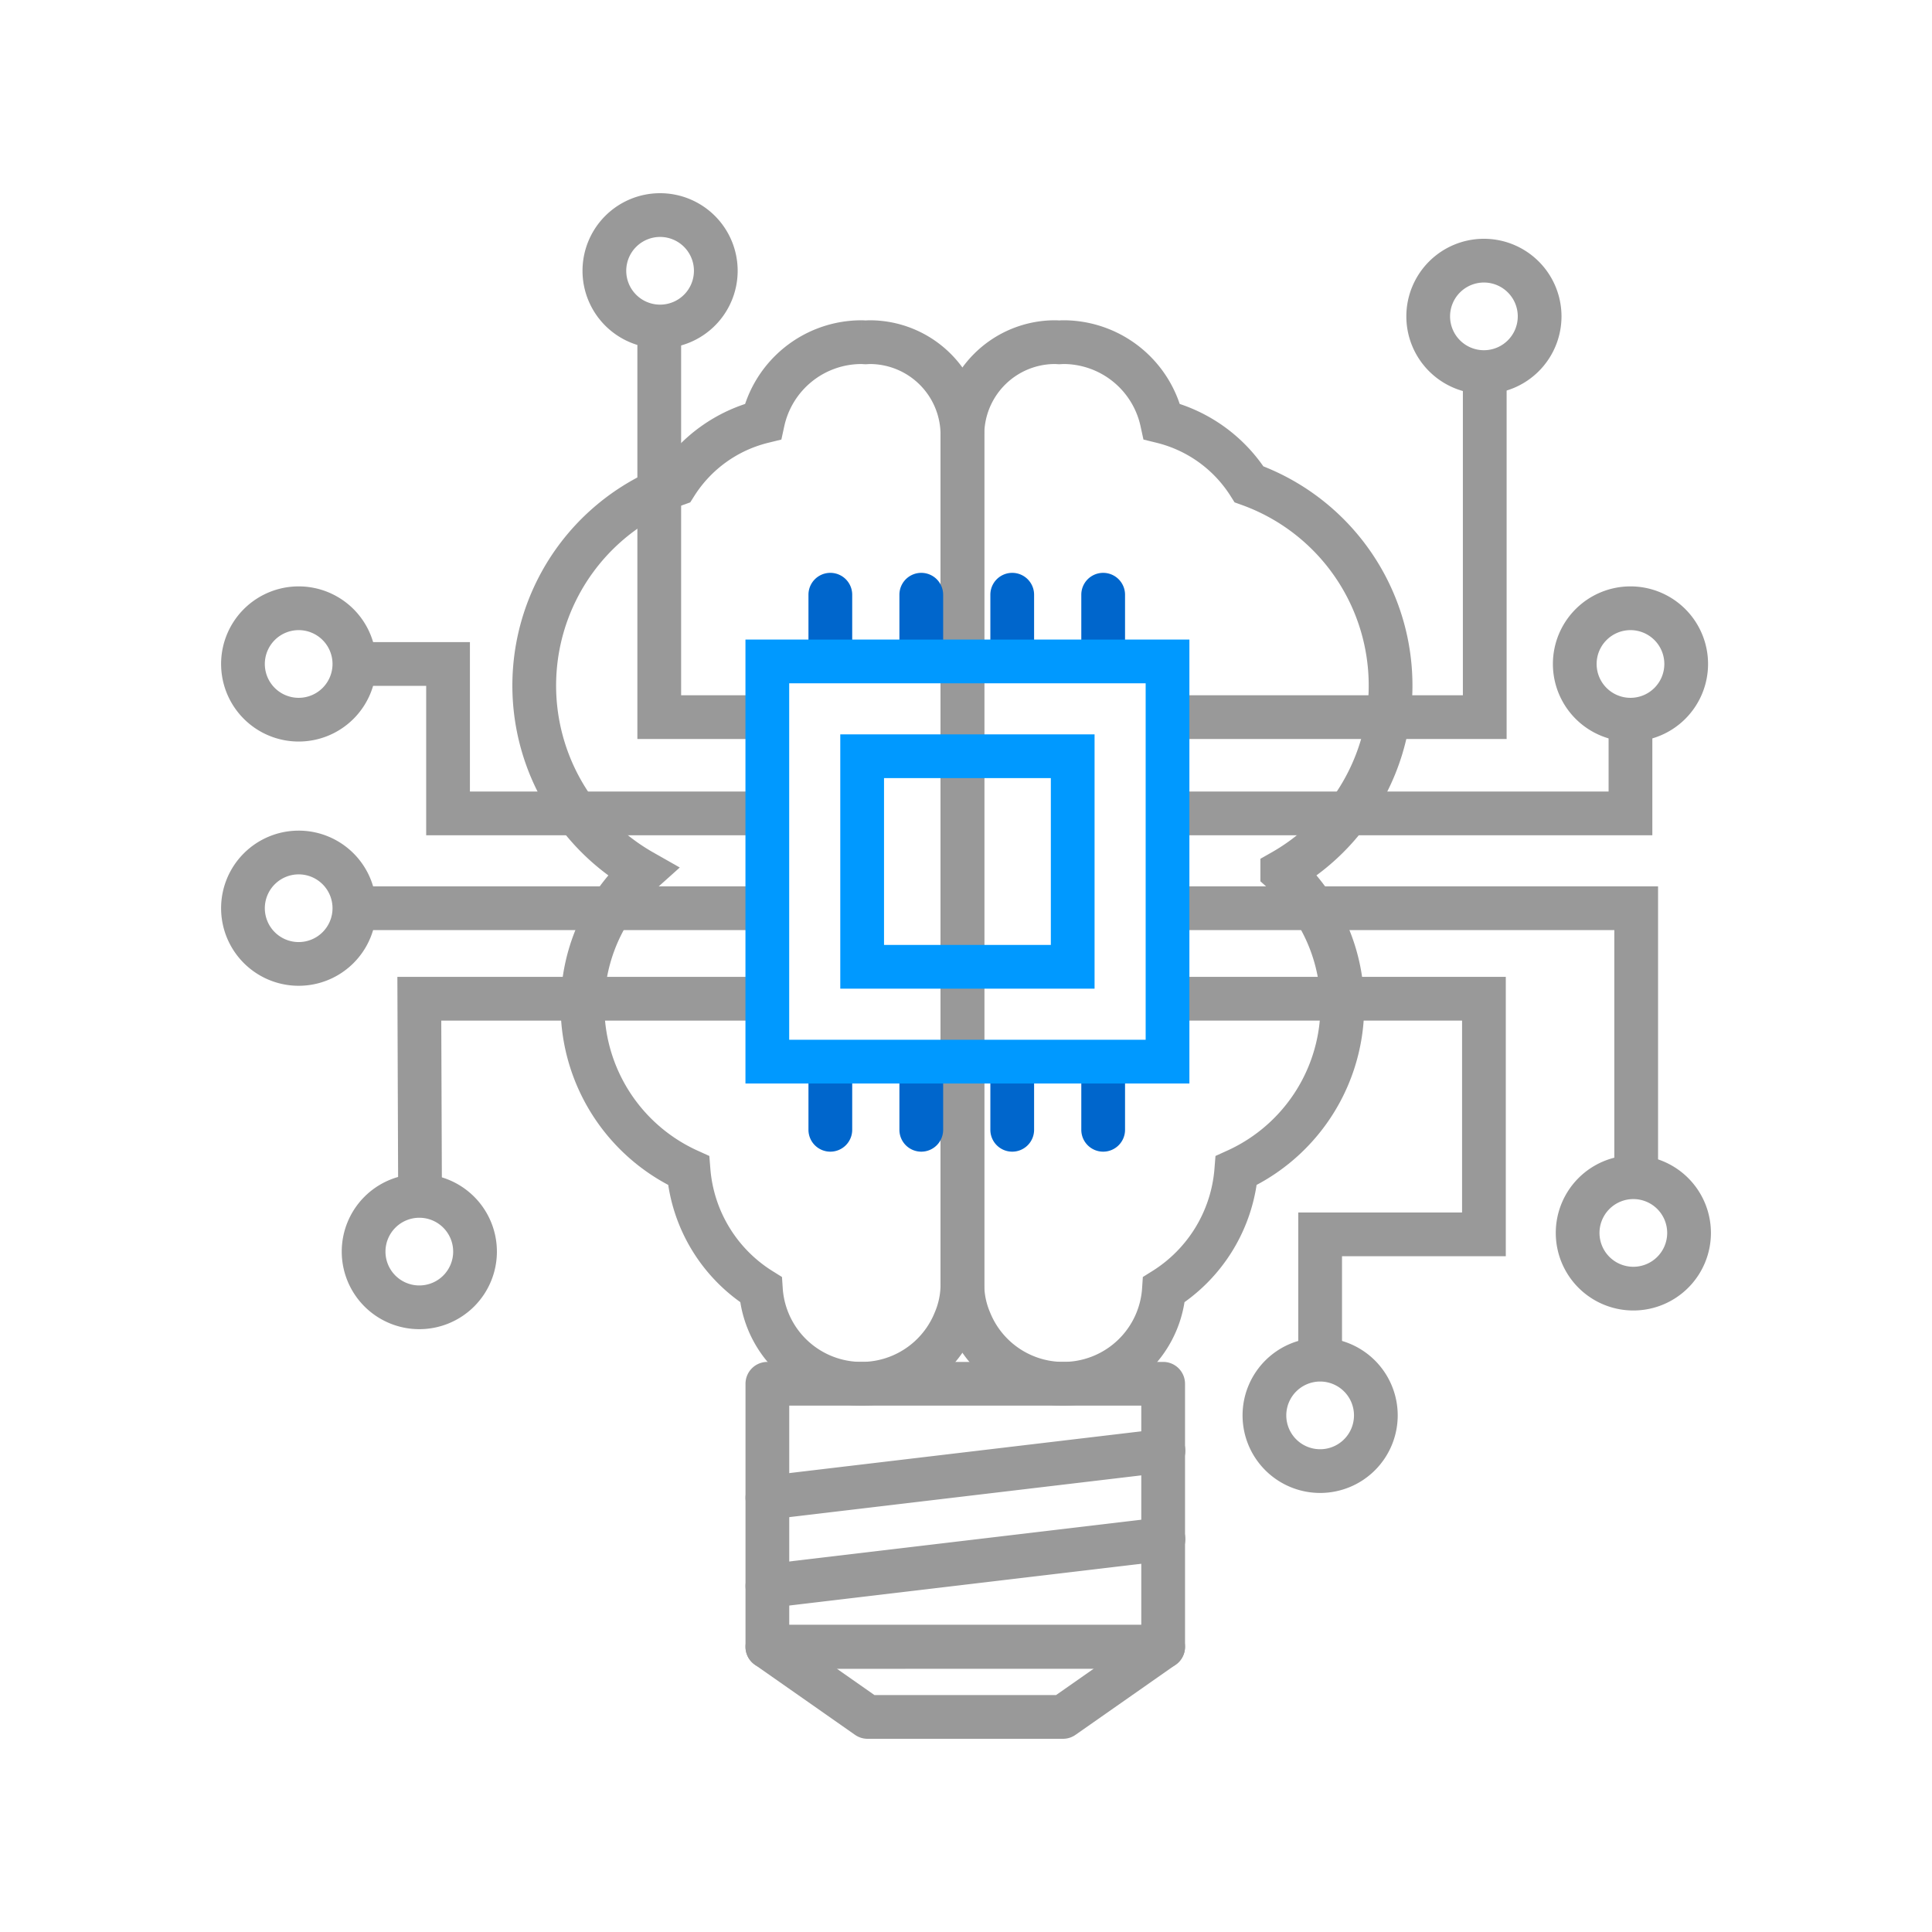 <svg id="Layer_1" data-name="Layer 1" xmlns="http://www.w3.org/2000/svg" xmlns:xlink="http://www.w3.org/1999/xlink" viewBox="0 0 150 150"><defs><style>.cls-1{fill:#fff;}.cls-2{mask:url(#mask);}.cls-3{fill:none;stroke:#999;stroke-miterlimit:10;stroke-width:3.396px;}.cls-4{fill:#09f;}.cls-5{fill:#999;}.cls-6{fill:#06c;}</style><mask id="mask" x="31.393" y="23.171" width="87.436" height="87.436" maskUnits="userSpaceOnUse"><rect class="cls-1" x="31.393" y="23.171" width="87.436" height="87.436"/><rect x="57.255" y="41.576" width="35.758" height="50.626"/><polygon points="111.562 83.644 37.942 83.644 37.942 58.403 46.547 58.403 46.547 30.485 55.726 30.485 55.726 58.403 95.691 58.403 99.515 49.416 111.562 49.416 111.562 83.644"/></mask></defs><title>icon-feature</title><g class="cls-2"><path class="cls-3" d="M67.526,26.565c-.108,0-.213.011-.321.016-.107-.004-.212-.016-.321-.016A7.836,7.836,0,0,0,59.232,32.731a11.156,11.156,0,0,0-6.765,4.873,16.6,16.6,0,0,0-2.58,30.061,14.026,14.026,0,0,0,3.573,23.217,12.028,12.028,0,0,0,5.616,9.243A7.828,7.828,0,0,0,74.153,102.521a7.172,7.172,0,0,0,.569-2.807V33.76A7.195,7.195,0,0,0,67.526,26.565Z"/><path class="cls-3" d="M99.556,67.664a16.6,16.6,0,0,0-2.58-30.061,11.156,11.156,0,0,0-6.765-4.873,7.836,7.836,0,0,0-7.654-6.166c-.108,0-.213.012-.321.016-.107-.005-.212-.016-.32-.016h-0a7.195,7.195,0,0,0-7.195,7.195V99.714a7.172,7.172,0,0,0,.569,2.807A7.828,7.828,0,0,0,90.367,100.125a12.028,12.028,0,0,0,5.616-9.243,14.026,14.026,0,0,0,3.573-23.217Z"/></g><path class="cls-4" d="M81.587,60.413V73.364H68.635V60.413H81.587m3.396-3.396H65.239V76.76H84.982V57.017Z"/><polygon class="cls-5" points="61.223 57.376 49.486 57.376 49.486 24.222 52.882 24.222 52.882 53.98 61.223 53.98 61.223 57.376"/><path class="cls-5" d="M51.248,18.396a2.628,2.628,0,1,1-2.627,2.628A2.631,2.631,0,0,1,51.248,18.396m0-3.396a6.023,6.023,0,1,0,6.024,6.023A6.023,6.023,0,0,0,51.248,15Z"/><polygon class="cls-5" points="61.223 64.85 33.089 64.85 33.089 53.249 27.871 53.249 27.871 49.853 36.485 49.853 36.485 61.454 61.223 61.454 61.223 64.85"/><path class="cls-5" d="M23.188,48.923a2.628,2.628,0,1,1-2.627,2.627,2.63,2.63,0,0,1,2.627-2.627m0-3.396a6.023,6.023,0,1,0,6.024,6.023,6.023,6.023,0,0,0-6.024-6.023Z"/><rect class="cls-5" x="27.042" y="68.816" width="34.181" height="3.396"/><path class="cls-5" d="M23.188,67.886a2.628,2.628,0,1,1-2.627,2.628,2.631,2.631,0,0,1,2.627-2.628m0-3.396a6.023,6.023,0,1,0,6.024,6.023,6.023,6.023,0,0,0-6.024-6.023Z"/><polygon class="cls-5" points="30.92 94.28 30.852 75.843 61.223 75.843 61.223 79.239 34.26 79.239 34.316 94.267 30.92 94.28"/><path class="cls-5" d="M32.556,94.546a2.628,2.628,0,1,1-2.628,2.627,2.63,2.63,0,0,1,2.628-2.627m0-3.396a6.023,6.023,0,1,0,6.023,6.023,6.024,6.024,0,0,0-6.023-6.023Z"/><polygon class="cls-5" points="116.974 57.376 88.998 57.376 88.998 53.98 113.578 53.98 113.578 27.761 116.974 27.761 116.974 57.376"/><path class="cls-5" d="M115.211,21.935a2.628,2.628,0,1,1-2.628,2.627,2.63,2.63,0,0,1,2.628-2.627m0-3.396a6.023,6.023,0,1,0,6.023,6.023,6.024,6.024,0,0,0-6.023-6.023Z"/><polygon class="cls-5" points="128.287 64.85 88.998 64.85 88.998 61.454 124.891 61.454 124.891 55.901 128.287 55.901 128.287 64.85"/><path class="cls-5" d="M126.589,48.923a2.628,2.628,0,1,1-2.627,2.627,2.63,2.63,0,0,1,2.627-2.627m0-3.396a6.023,6.023,0,1,0,6.024,6.023,6.023,6.023,0,0,0-6.024-6.023Z"/><polygon class="cls-5" points="128.731 91.15 125.335 91.15 125.335 72.212 88.998 72.212 88.998 68.816 128.731 68.816 128.731 91.15"/><path class="cls-5" d="M126.812,93.096a2.628,2.628,0,1,1-2.628,2.628,2.631,2.631,0,0,1,2.628-2.628m0-3.396a6.023,6.023,0,1,0,6.024,6.023,6.024,6.024,0,0,0-6.024-6.023Z"/><polygon class="cls-5" points="104.193 105.986 100.797 105.986 100.797 94.137 113.514 94.137 113.514 79.239 88.998 79.239 88.998 75.843 116.91 75.843 116.91 97.533 104.193 97.533 104.193 105.986"/><path class="cls-5" d="M102.495,107.262a2.628,2.628,0,1,1-2.628,2.628,2.63,2.63,0,0,1,2.628-2.628m0-3.396a6.023,6.023,0,1,0,6.023,6.023,6.024,6.024,0,0,0-6.023-6.023Z"/><path class="cls-6" d="M64.467,52.716a1.698,1.698,0,0,1-1.698-1.698V46.174a1.698,1.698,0,1,1,3.396,0v4.844A1.698,1.698,0,0,1,64.467,52.716Z"/><path class="cls-6" d="M71.528,52.716a1.698,1.698,0,0,1-1.698-1.698V46.174a1.698,1.698,0,1,1,3.396,0v4.844A1.698,1.698,0,0,1,71.528,52.716Z"/><path class="cls-6" d="M78.589,52.716a1.698,1.698,0,0,1-1.698-1.698V46.174a1.698,1.698,0,1,1,3.396,0v4.844A1.698,1.698,0,0,1,78.589,52.716Z"/><path class="cls-6" d="M85.65,52.716a1.698,1.698,0,0,1-1.698-1.698V46.174a1.698,1.698,0,1,1,3.396,0v4.844A1.698,1.698,0,0,1,85.65,52.716Z"/><path class="cls-6" d="M64.467,89.415a1.698,1.698,0,0,1-1.698-1.698v-4.844a1.698,1.698,0,0,1,3.396,0v4.844A1.698,1.698,0,0,1,64.467,89.415Z"/><path class="cls-6" d="M71.528,89.415a1.698,1.698,0,0,1-1.698-1.698v-4.844a1.698,1.698,0,0,1,3.396,0v4.844A1.698,1.698,0,0,1,71.528,89.415Z"/><path class="cls-6" d="M78.589,89.415a1.698,1.698,0,0,1-1.698-1.698v-4.844a1.698,1.698,0,0,1,3.396,0v4.844A1.698,1.698,0,0,1,78.589,89.415Z"/><path class="cls-6" d="M85.65,89.415a1.698,1.698,0,0,1-1.698-1.698v-4.844a1.698,1.698,0,0,1,3.396,0v4.844A1.698,1.698,0,0,1,85.65,89.415Z"/><path class="cls-5" d="M90.307,129.555H59.579a1.698,1.698,0,0,1-1.698-1.698v-20.421a1.698,1.698,0,0,1,1.698-1.698H90.307a1.698,1.698,0,0,1,1.698,1.698v20.421A1.698,1.698,0,0,1,90.307,129.555Zm-29.03-3.396H88.609V109.134H61.277Z"/><path class="cls-5" d="M82.528,135H67.358a1.7,1.7,0,0,1-.974-.307l-7.779-5.446a1.698,1.698,0,0,1,.974-3.089H90.307a1.698,1.698,0,0,1,.974,3.089l-7.779,5.446A1.7,1.7,0,0,1,82.528,135Zm-14.635-3.396H81.993l2.928-2.05H64.966Z"/><path class="cls-5" d="M59.577,117.98a1.698,1.698,0,0,1-.198-3.384l30.728-3.646a1.698,1.698,0,1,1,.4,3.372l-30.728,3.646A1.726,1.726,0,0,1,59.577,117.98Z"/><path class="cls-5" d="M59.577,124.843a1.698,1.698,0,0,1-.198-3.384l30.728-3.646a1.698,1.698,0,1,1,.4,3.372l-30.728,3.646A1.726,1.726,0,0,1,59.577,124.843Z"/><path class="cls-4" d="M88.949,53.051V80.727H61.273V53.051H88.949m3.396-3.396H57.877V84.123H92.345V49.655Z"/></svg>